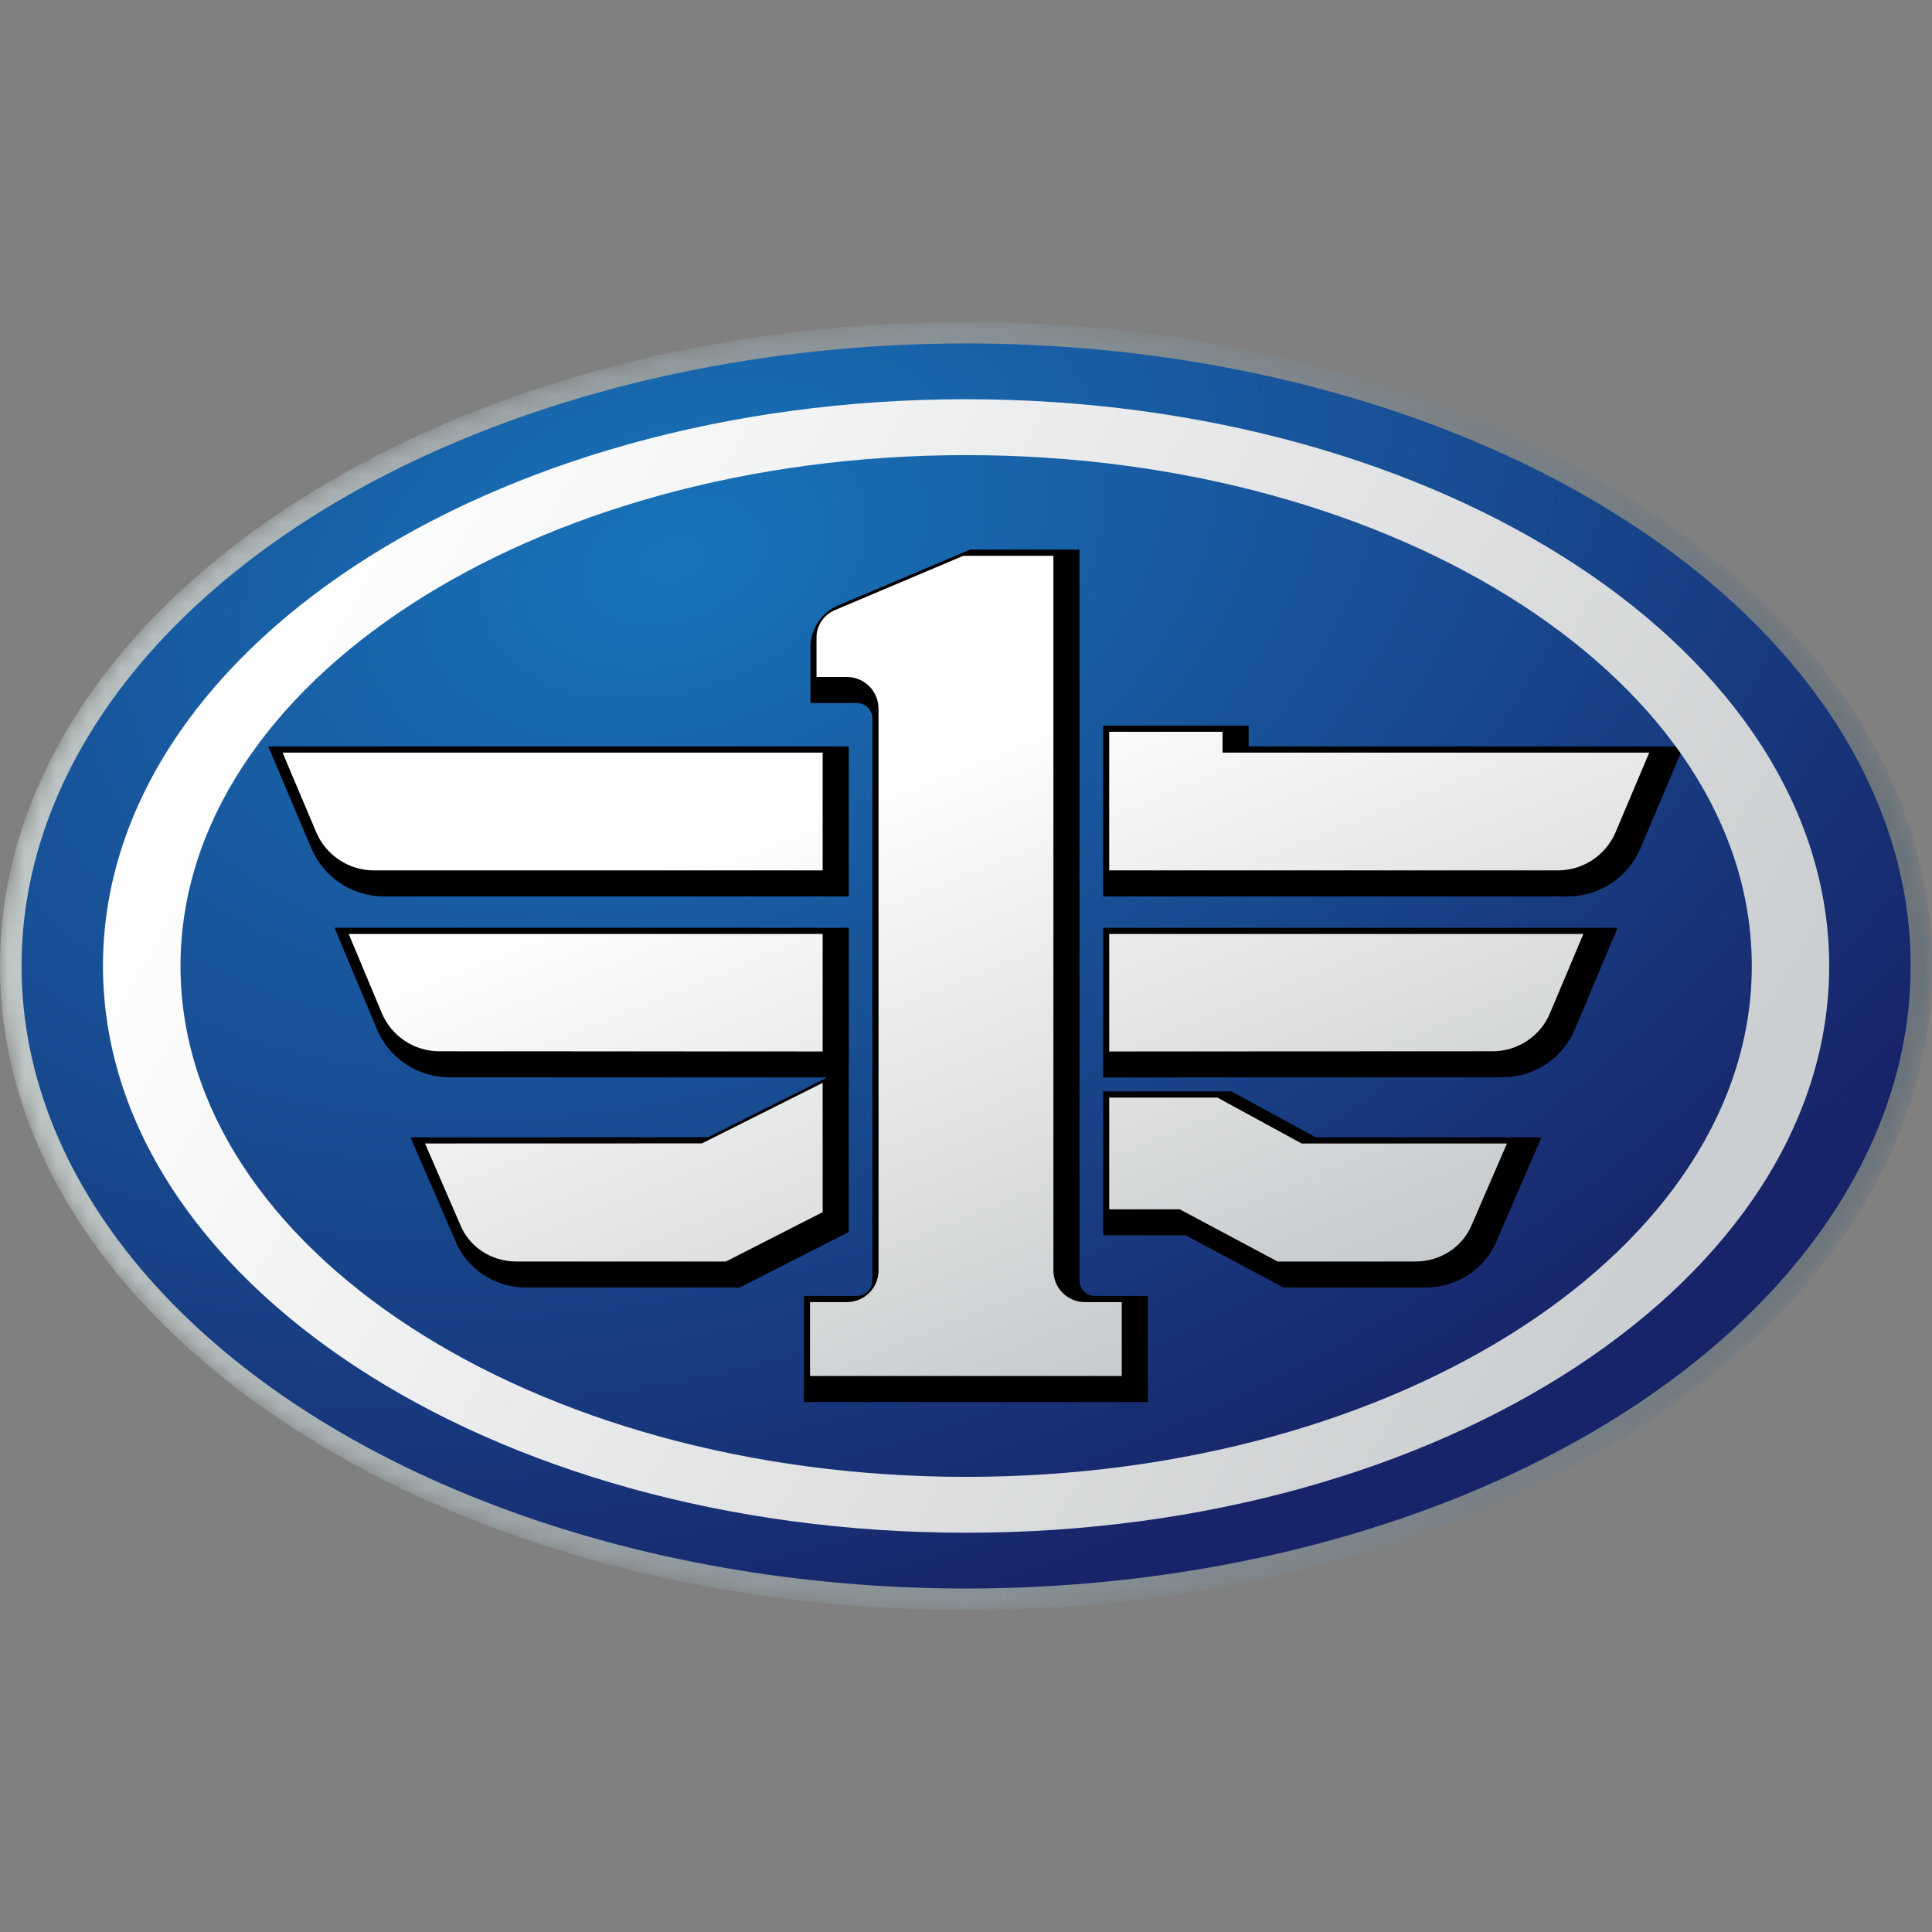 <svg width="120" height="120" viewBox="0 0 120 120" fill="none" xmlns="http://www.w3.org/2000/svg">
<rect x="0" y="0" width="120" height="120" fill="#808080" stroke="none"/>
<g clip-path="url(#clip0_284_928)">
<mask id="mask0_284_928" style="mask-type:luminance" maskUnits="userSpaceOnUse" x="0" y="20" width="121" height="80">
<path fill-rule="evenodd" clip-rule="evenodd" d="M0 60C0 82.099 26.867 100 60.002 100C93.142 100 120.012 82.099 120.012 60C120.012 37.906 93.142 20 60.002 20C26.867 20 0 37.906 0 60Z" fill="white"/>
</mask>
<g mask="url(#mask0_284_928)">
<path d="M0 60C0 82.099 26.867 100 60.002 100C93.142 100 120.012 82.099 120.012 60C120.012 37.906 93.142 20 60.002 20C26.867 20 0 37.906 0 60Z" fill="url(#paint0_linear_284_928)"/>
</g>
<ellipse cx="60.007" cy="59.999" rx="58.669" ry="38.666" fill="url(#paint1_radial_284_928)"/>
<path fill-rule="evenodd" clip-rule="evenodd" d="M69.515 68.79V75.731H73.898L79.974 78.971H88.541C90.099 78.971 91.502 78.053 92.062 76.627L94.222 71.641H81.465L76.239 68.79H69.515ZM44.218 71.635L27.02 71.641L29.181 76.627C29.731 78.053 31.135 78.971 32.679 78.971H45.711L51.718 75.907V67.875L44.218 71.635ZM22.281 58.629L24.333 63.535C24.934 64.977 26.352 65.914 27.905 65.914L51.718 65.925V58.629H22.281ZM69.515 58.629V65.925L93.323 65.914C94.888 65.914 96.305 64.977 96.9 63.535L98.967 58.629H69.515ZM18.172 47.363L20.263 52.311C20.876 53.743 22.288 54.678 23.843 54.678H51.718V47.363H18.172ZM69.515 46.069V54.678H97.385C98.95 54.678 100.356 53.743 100.968 52.311L103.058 47.363H76.555V46.069H69.515ZM60.46 35.138H66.05V79.526C66.05 80.616 66.929 81.493 68.005 81.493H70.296V86.084H50.933V81.493H53.223C54.308 81.493 55.187 80.616 55.187 79.526V44.635C55.187 43.545 54.308 42.667 53.223 42.667H51.337V40.2C51.337 39.478 51.789 38.812 52.439 38.528L60.46 35.138Z" fill="black"/>
<path d="M69.515 68.79V75.731H73.898L79.974 78.971H88.541C90.099 78.971 91.502 78.053 92.062 76.627L94.222 71.641H81.465L76.239 68.79H69.515ZM44.218 71.635L27.02 71.641L29.181 76.627C29.731 78.053 31.135 78.971 32.679 78.971H45.711L51.718 75.907V67.875L44.218 71.635ZM22.281 58.629L24.333 63.535C24.934 64.977 26.352 65.914 27.905 65.914L51.718 65.925V58.629H22.281ZM69.515 58.629V65.925L93.323 65.914C94.888 65.914 96.305 64.977 96.9 63.535L98.967 58.629H69.515ZM18.172 47.363L20.263 52.311C20.876 53.743 22.288 54.678 23.843 54.678H51.718V47.363H18.172ZM69.515 46.069V54.678H97.385C98.95 54.678 100.356 53.743 100.968 52.311L103.058 47.363H76.555V46.069H69.515ZM60.46 35.138H66.05V79.526C66.05 80.616 66.929 81.493 68.005 81.493H70.296V86.084H50.933V81.493H53.223C54.308 81.493 55.187 80.616 55.187 79.526V44.635C55.187 43.545 54.308 42.667 53.223 42.667H51.337V40.2C51.337 39.478 51.789 38.812 52.439 38.528L60.46 35.138Z" fill="black"/>
<path d="M69.515 68.79V75.731H73.898L79.974 78.971H88.541C90.099 78.971 91.502 78.053 92.062 76.627L94.222 71.641H81.465L76.239 68.79H69.515ZM44.218 71.635L27.02 71.641L29.181 76.627C29.731 78.053 31.135 78.971 32.679 78.971H45.711L51.718 75.907V67.875L44.218 71.635ZM22.281 58.629L24.333 63.535C24.934 64.977 26.352 65.914 27.905 65.914L51.718 65.925V58.629H22.281ZM69.515 58.629V65.925L93.323 65.914C94.888 65.914 96.305 64.977 96.9 63.535L98.967 58.629H69.515ZM18.172 47.363L20.263 52.311C20.876 53.743 22.288 54.678 23.843 54.678H51.718V47.363H18.172ZM69.515 46.069V54.678H97.385C98.95 54.678 100.356 53.743 100.968 52.311L103.058 47.363H76.555V46.069H69.515ZM60.46 35.138H66.05V79.526C66.05 80.616 66.929 81.493 68.005 81.493H70.296V86.084H50.933V81.493H53.223C54.308 81.493 55.187 80.616 55.187 79.526V44.635C55.187 43.545 54.308 42.667 53.223 42.667H51.337V40.2C51.337 39.478 51.789 38.812 52.439 38.528L60.46 35.138Z" stroke="black" stroke-width="2"/>
<path fill-rule="evenodd" clip-rule="evenodd" d="M68.894 68.172V75.114H73.277L79.353 78.354H87.92C89.478 78.354 90.881 77.436 91.441 76.01L93.601 71.023H80.844L75.618 68.172H68.894ZM43.597 71.018L26.399 71.023L28.56 76.01C29.11 77.436 30.514 78.354 32.058 78.354H45.09L51.097 75.29V67.258L43.597 71.018ZM21.66 58.011L23.712 62.917C24.312 64.36 25.73 65.297 27.284 65.297L51.097 65.308V58.011H21.66ZM68.894 58.011V65.308L92.702 65.297C94.267 65.297 95.684 64.36 96.279 62.917L98.346 58.011H68.894ZM17.551 46.746L19.642 51.694C20.255 53.126 21.666 54.061 23.221 54.061H51.097V46.746H17.551ZM68.894 45.452V54.061H96.764C98.329 54.061 99.735 53.126 100.347 51.694L102.437 46.746H75.934V45.452H68.894ZM59.839 34.52H65.429V78.909C65.429 79.999 66.308 80.876 67.384 80.876H69.674V85.467H50.312V80.876H52.602C53.687 80.876 54.566 79.999 54.566 78.909V44.018C54.566 42.928 53.687 42.049 52.602 42.049H50.715V39.582C50.715 38.861 51.168 38.195 51.818 37.911L59.839 34.52Z" fill="black"/>
<path d="M68.894 68.172V75.114H73.277L79.353 78.354H87.92C89.478 78.354 90.881 77.436 91.441 76.01L93.601 71.023H80.844L75.618 68.172H68.894ZM43.597 71.018L26.399 71.023L28.56 76.01C29.11 77.436 30.514 78.354 32.058 78.354H45.09L51.097 75.29V67.258L43.597 71.018ZM21.66 58.011L23.712 62.917C24.312 64.36 25.73 65.297 27.284 65.297L51.097 65.308V58.011H21.66ZM68.894 58.011V65.308L92.702 65.297C94.267 65.297 95.684 64.36 96.279 62.917L98.346 58.011H68.894ZM17.551 46.746L19.642 51.694C20.255 53.126 21.666 54.061 23.221 54.061H51.097V46.746H17.551ZM68.894 45.452V54.061H96.764C98.329 54.061 99.735 53.126 100.347 51.694L102.437 46.746H75.934V45.452H68.894ZM59.839 34.52H65.429V78.909C65.429 79.999 66.308 80.876 67.384 80.876H69.674V85.467H50.312V80.876H52.602C53.687 80.876 54.566 79.999 54.566 78.909V44.018C54.566 42.928 53.687 42.049 52.602 42.049H50.715V39.582C50.715 38.861 51.168 38.195 51.818 37.911L59.839 34.52Z" fill="url(#paint2_linear_284_928)"/>
<path fill-rule="evenodd" clip-rule="evenodd" d="M11.212 59.998C11.212 42.469 33.065 28.268 60.005 28.268C86.953 28.268 108.807 42.469 108.807 59.998C108.807 77.526 86.953 91.73 60.005 91.73C33.065 91.73 11.212 77.526 11.212 59.998ZM6.395 59.998C6.395 40.559 30.399 24.797 60.005 24.797C89.614 24.797 113.614 40.559 113.614 59.998C113.614 79.433 89.614 95.201 60.005 95.201C30.399 95.201 6.395 79.433 6.395 59.998Z" fill="url(#paint3_linear_284_928)"/>
</g>
<defs>
<linearGradient id="paint0_linear_284_928" x1="-6.01103e-05" y1="60" x2="120.017" y2="60" gradientUnits="userSpaceOnUse">
<stop stop-color="#C0C8C8"/>
<stop offset="0.344" stop-color="#919A9E"/>
<stop offset="1" stop-color="#6A737A"/>
</linearGradient>
<radialGradient id="paint1_radial_284_928" cx="0" cy="0" r="1" gradientUnits="userSpaceOnUse" gradientTransform="translate(42.023 34.718) rotate(71.103) scale(67.591 101.48)">
<stop stop-color="#1874BA"/>
<stop offset="1" stop-color="#182469"/>
</radialGradient>
<linearGradient id="paint2_linear_284_928" x1="31.558" y1="-9.236" x2="88.45" y2="131.577" gradientUnits="userSpaceOnUse">
<stop stop-color="white"/>
<stop offset="0.406" stop-color="white"/>
<stop offset="0.648" stop-color="#CCCFD1"/>
<stop offset="1" stop-color="#999DA6"/>
</linearGradient>
<linearGradient id="paint3_linear_284_928" x1="17.889" y1="34.853" x2="99.526" y2="82.281" gradientUnits="userSpaceOnUse">
<stop stop-color="white"/>
<stop offset="1" stop-color="#CCCFD1"/>
</linearGradient>
<clipPath id="clip0_284_928">
<rect width="120" height="120" fill="white"/>
</clipPath>
</defs>
</svg>
